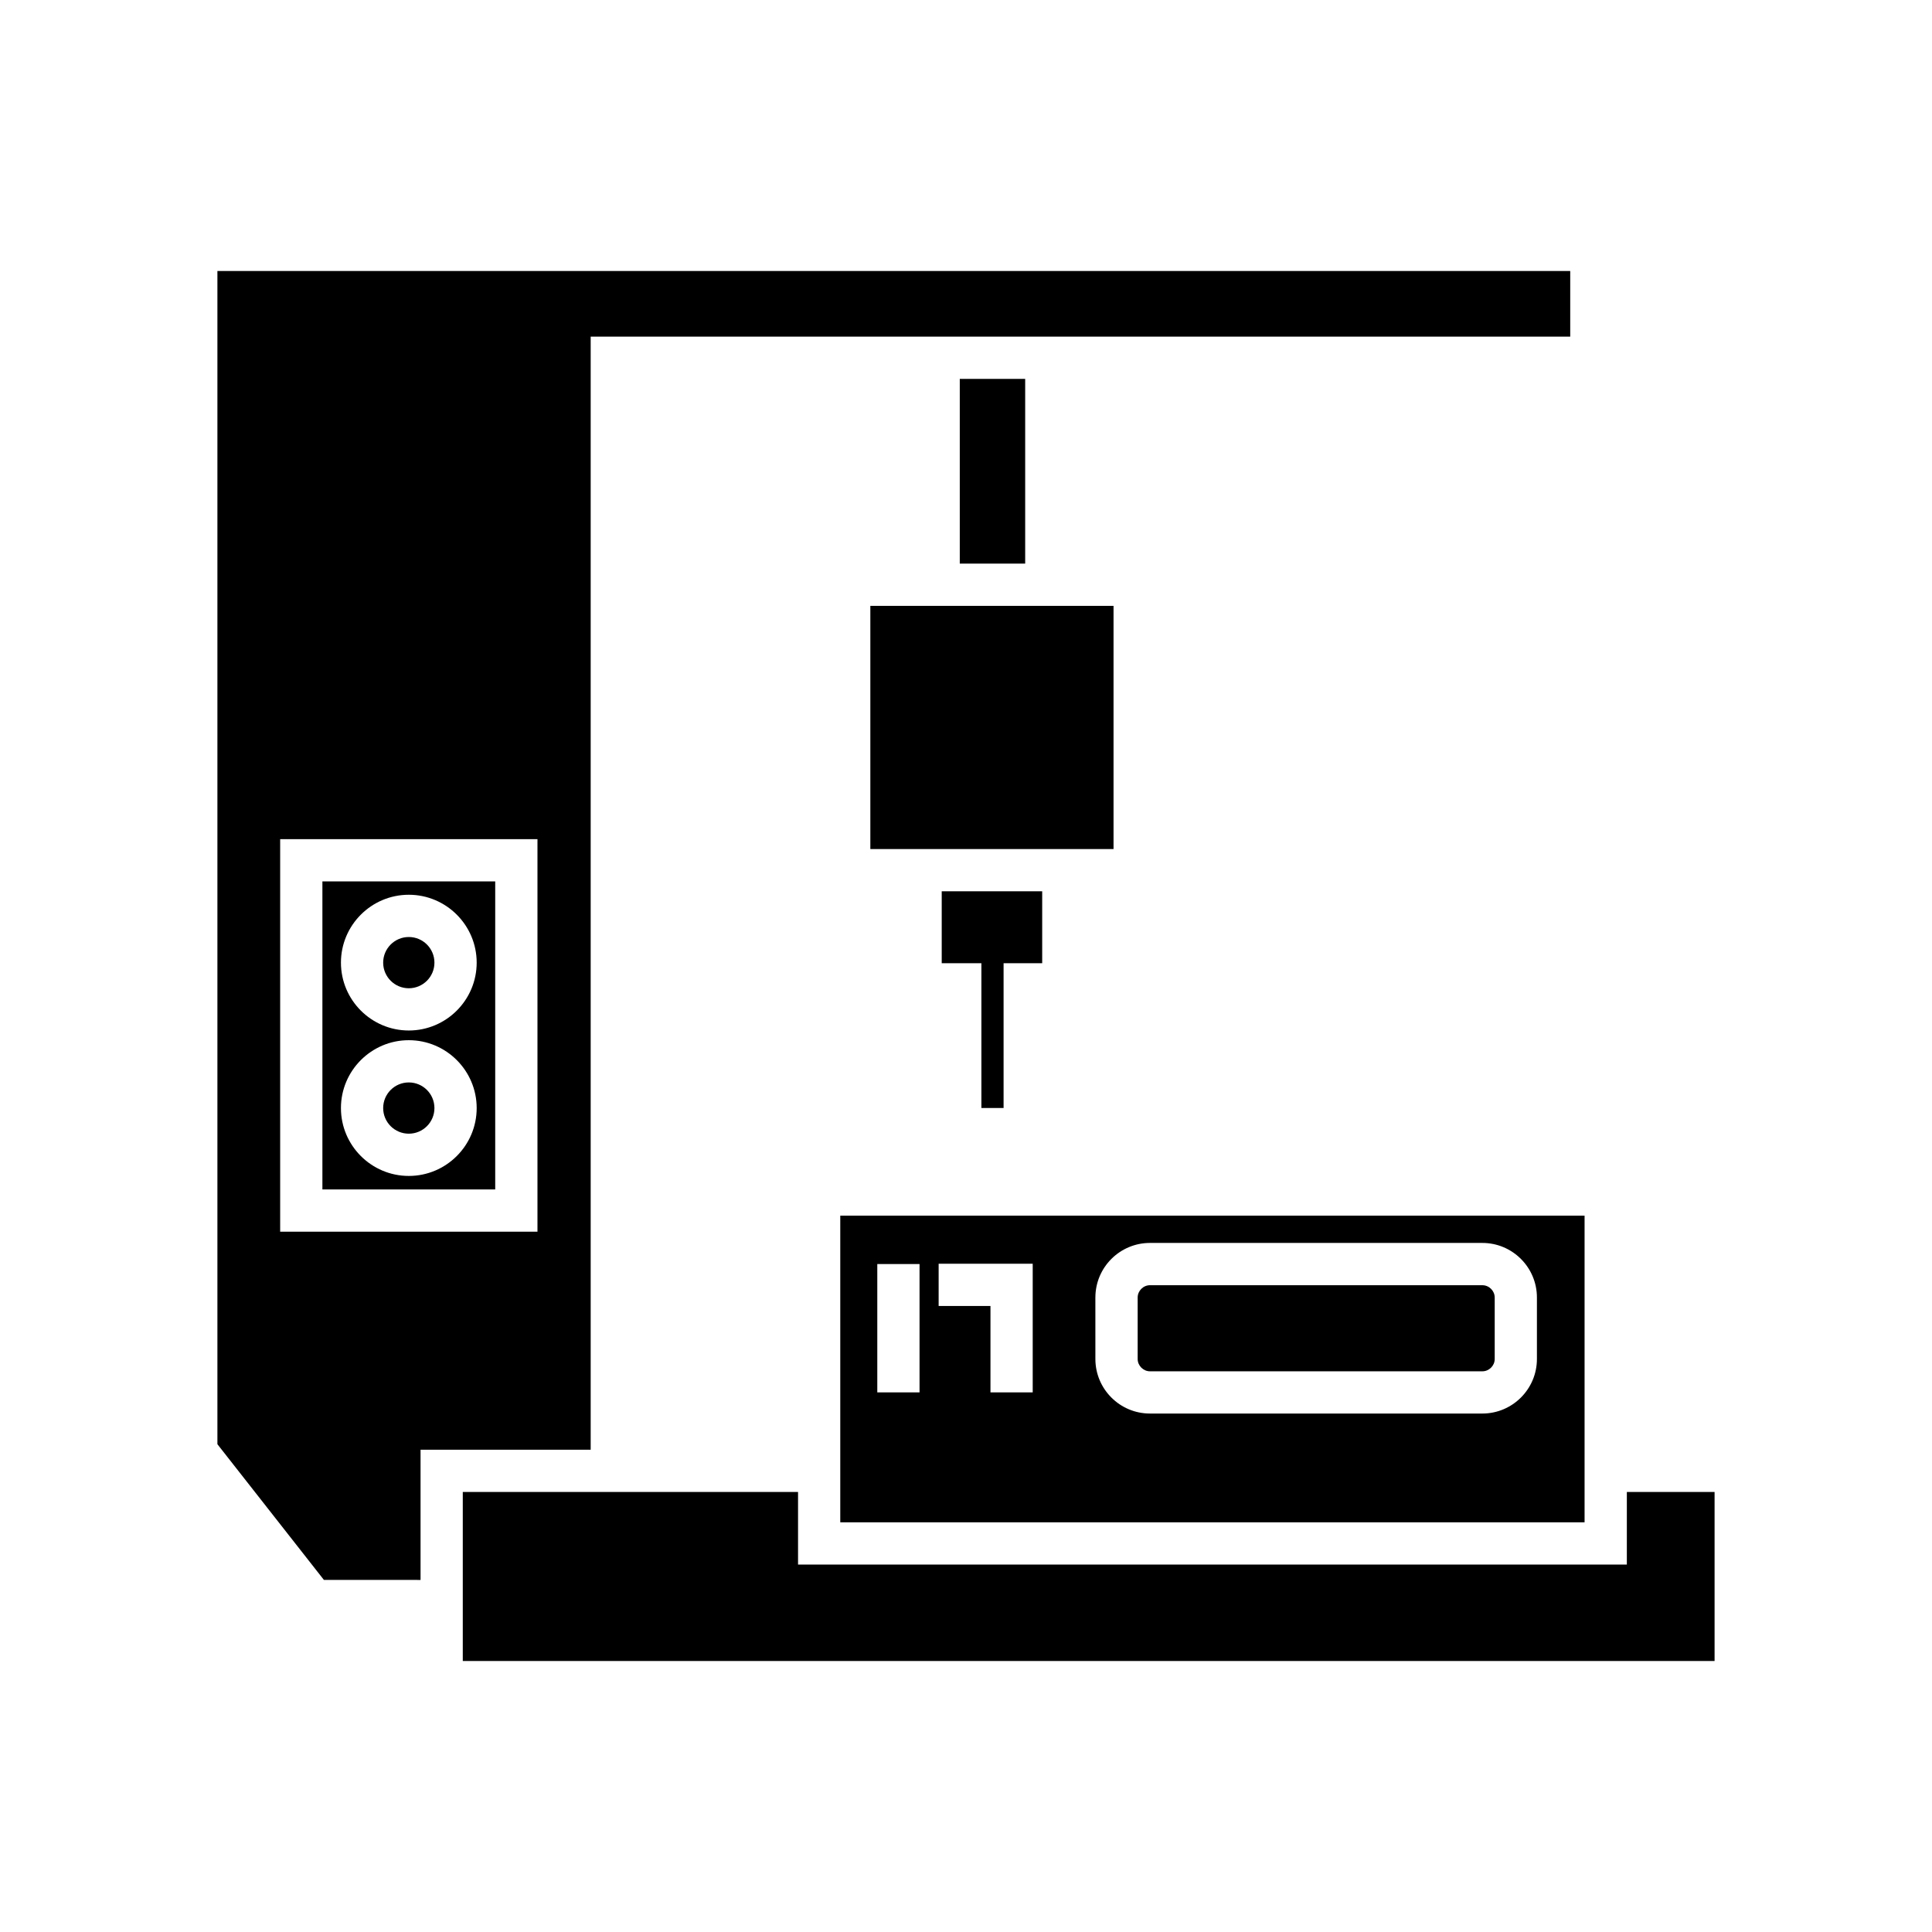 <?xml version="1.0" encoding="UTF-8"?>
<!-- Uploaded to: SVG Repo, www.svgrepo.com, Generator: SVG Repo Mixer Tools -->
<svg fill="#000000" width="800px" height="800px" version="1.1" viewBox="144 144 512 512" xmlns="http://www.w3.org/2000/svg">
 <g>
  <path d="m448.75 507.41h88.105c1.766 0 3.258-1.488 3.258-3.254v-16.305c0-1.766-1.492-3.254-3.258-3.254l-88.105-0.004c-1.766 0-3.258 1.488-3.258 3.254v16.305c0 1.77 1.492 3.258 3.258 3.258z"/>
  <path d="m366.68 547.43h197.25v-81.262h-197.25zm67.609-59.586c0-7.969 6.484-14.453 14.453-14.453h88.105c7.969 0 14.453 6.484 14.453 14.453v16.305c0 7.969-6.484 14.453-14.453 14.453h-88.105c-7.969 0-14.453-6.484-14.453-14.453l-0.004-16.305zm-41.539-8.941h24.93v34.098h-11.195v-22.906h-13.734zm-16.258 0.086h11.195v34.012h-11.195z"/>
  <path d="m374.65 304.56h64.449v64.449h-64.449z"/>
  <path d="m398.35 244.41h17.332v48.953h-17.332z"/>
  <path d="m575.13 558.63h-219.64v-19.246h-88.848v44.801h331.74v-44.801h-23.25z"/>
  <path d="m259.13 399.11c0 3.75-3.043 6.789-6.793 6.789s-6.793-3.039-6.793-6.789c0-3.754 3.043-6.793 6.793-6.793s6.793 3.039 6.793 6.793"/>
  <path d="m259.13 437.65c0 3.75-3.043 6.789-6.793 6.789s-6.793-3.039-6.793-6.789c0-3.754 3.043-6.793 6.793-6.793s6.793 3.039 6.793 6.793"/>
  <path d="m229.44 459.21h45.797v-81.625h-45.797zm22.898-78.09c9.918 0 17.988 8.07 17.988 17.988s-8.07 17.984-17.988 17.984c-9.918 0-17.984-8.07-17.984-17.984 0-9.922 8.066-17.988 17.984-17.988zm0 38.543c9.918 0 17.988 8.07 17.988 17.988 0 9.918-8.07 17.984-17.988 17.984-9.918 0-17.984-8.07-17.984-17.984 0-9.918 8.066-17.988 17.984-17.988z"/>
  <path d="m255.45 562.7v-34.512h45.086v-294.97h259.59v-17.398h-358.51v310.91l28.227 35.969zm-37.203-196.31h68.188v104.02h-68.188z"/>
  <path d="m409.96 437.63v-38.367h10.23v-19.062h-26.625v19.062h10.512v38.367z"/>
 </g>
</svg>